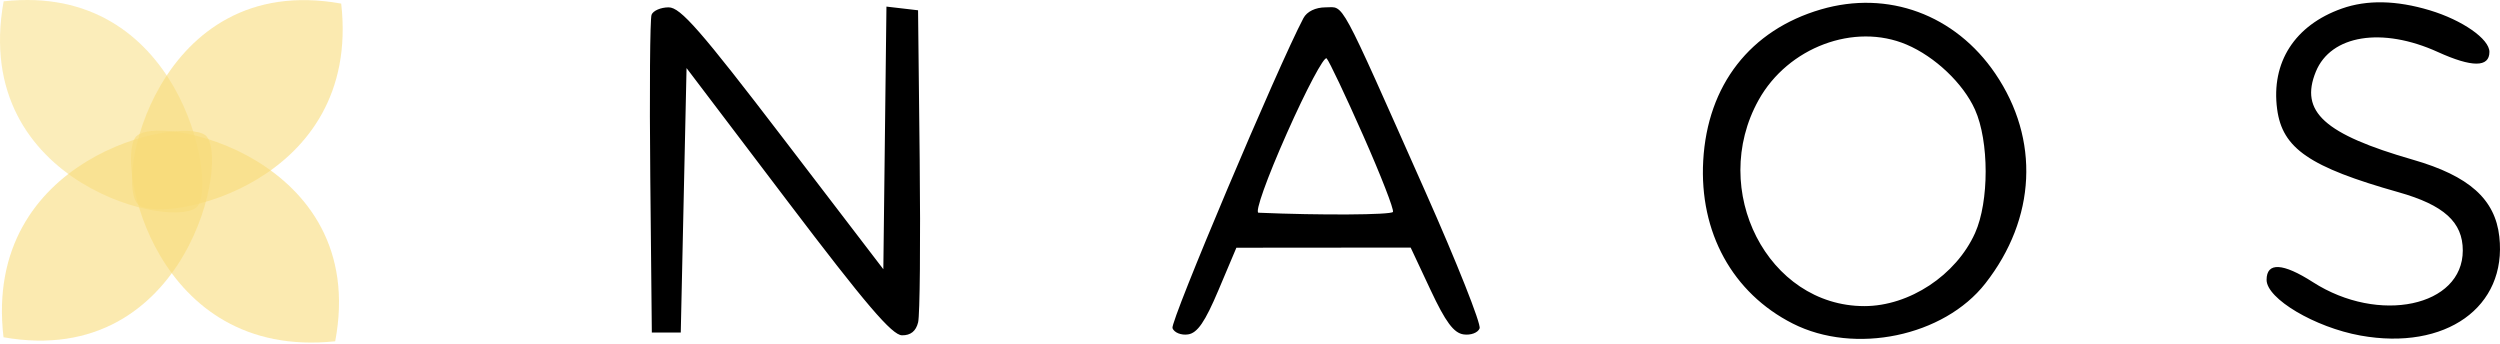 <?xml version="1.0" encoding="UTF-8"?> <svg xmlns="http://www.w3.org/2000/svg" width="989" height="136" viewBox="0 0 989 136" fill="none"> <path d="M1.444 0.523C-11.858 73.775 70.932 91.583 78.32 81.416C85.709 71.249 70.932 -7.117 1.444 0.523Z" fill="#F8DB78" fill-opacity="0.51"></path> <path d="M134.979 1.423C61.87 -11.758 44.712 73.559 54.9 81.092C65.087 88.624 143.092 72.875 134.979 1.423Z" fill="#F8DB78" fill-opacity="0.58"></path> <path d="M132.606 135.011C146.388 62.014 61.216 44.154 53.599 54.279C45.983 64.403 61.09 142.536 132.606 135.011Z" fill="#F8DB78" fill-opacity="0.58"></path> <path d="M1.393 133.426C74.551 146.329 91.384 60.947 81.169 53.454C70.953 45.96 -6.992 62.006 1.393 133.426Z" fill="#F8DB78" fill-opacity="0.58"></path> <path fill-rule="evenodd" clip-rule="evenodd" d="M720.363 3.722C692.386 11.9 675.463 33.644 673.794 63.558C672.21 91.933 685.38 115.903 709.196 127.99C733.734 140.442 768.989 133.103 785.403 112.122C805.506 86.426 806.997 55.128 789.353 29.142C773.486 5.774 746.883 -4.029 720.363 3.722ZM926.427 3.388C907.829 9.969 898.382 24.648 900.834 43.163C902.899 58.744 913.64 66.101 948.842 76.04C966.82 81.114 974.28 87.877 974.28 99.1C974.28 121.299 941.021 128.331 915.013 111.633C903.064 103.963 896.662 103.643 896.662 110.722C896.662 118.16 915.776 129.495 933.797 132.742C967.505 138.817 991.834 121.498 988.734 93.637C987.079 78.784 976.778 69.594 954.633 63.208C919.457 53.07 909.665 44.192 916.151 28.338C922.093 13.819 942.365 10.558 964.409 20.573C977.936 26.718 984.812 26.704 984.812 20.534C984.812 15.414 974.099 7.945 961.186 4.063C948 0.099 936.359 -0.128 926.427 3.388ZM257.753 5.843C257.139 7.456 256.915 36.4 257.251 70.164L257.862 131.551H263.586H269.31L270.455 79.241L271.6 26.931L311.668 79.758C342.53 120.446 352.911 132.598 356.844 132.647C360.27 132.689 362.367 130.992 363.212 127.494C363.905 124.627 364.183 95.681 363.828 63.173L363.184 4.068L356.931 3.337L350.678 2.61L350.063 54.558L349.447 106.506L309.816 54.709C277.118 11.969 269.196 2.909 264.525 2.909C261.411 2.909 258.364 4.23 257.753 5.843ZM515.64 7.171C505.543 26.27 462.869 127.279 463.828 129.807C464.502 131.583 467.274 132.7 469.994 132.292C473.699 131.736 476.712 127.351 482.024 114.774L489.113 97.999L523.587 97.969L558.062 97.941L565.945 114.746C571.882 127.402 575.103 131.734 578.989 132.292C581.828 132.7 584.685 131.627 585.335 129.909C585.988 128.19 576.333 103.866 563.882 75.857C529.165 -2.242 531.949 2.909 524.43 2.909C520.427 2.909 517.02 4.561 515.64 7.171ZM754.208 17.622C765.511 22.418 776.664 33.016 781.312 43.376C786.915 55.86 786.931 79.721 781.346 92.168C773.85 108.87 755.336 121.095 737.535 121.095C699.358 121.095 675.839 75.219 695.724 39.536C707.335 18.705 733.578 8.873 754.208 17.622ZM539.287 53.619C546.272 69.397 551.564 82.998 551.049 83.842C550.323 85.033 522.136 85.198 497.87 84.15C496.327 84.083 501.128 70.63 509.112 52.653C516.775 35.391 523.844 22.091 524.819 23.1C525.792 24.106 532.304 37.839 539.287 53.619Z" fill="black"></path> </svg> 